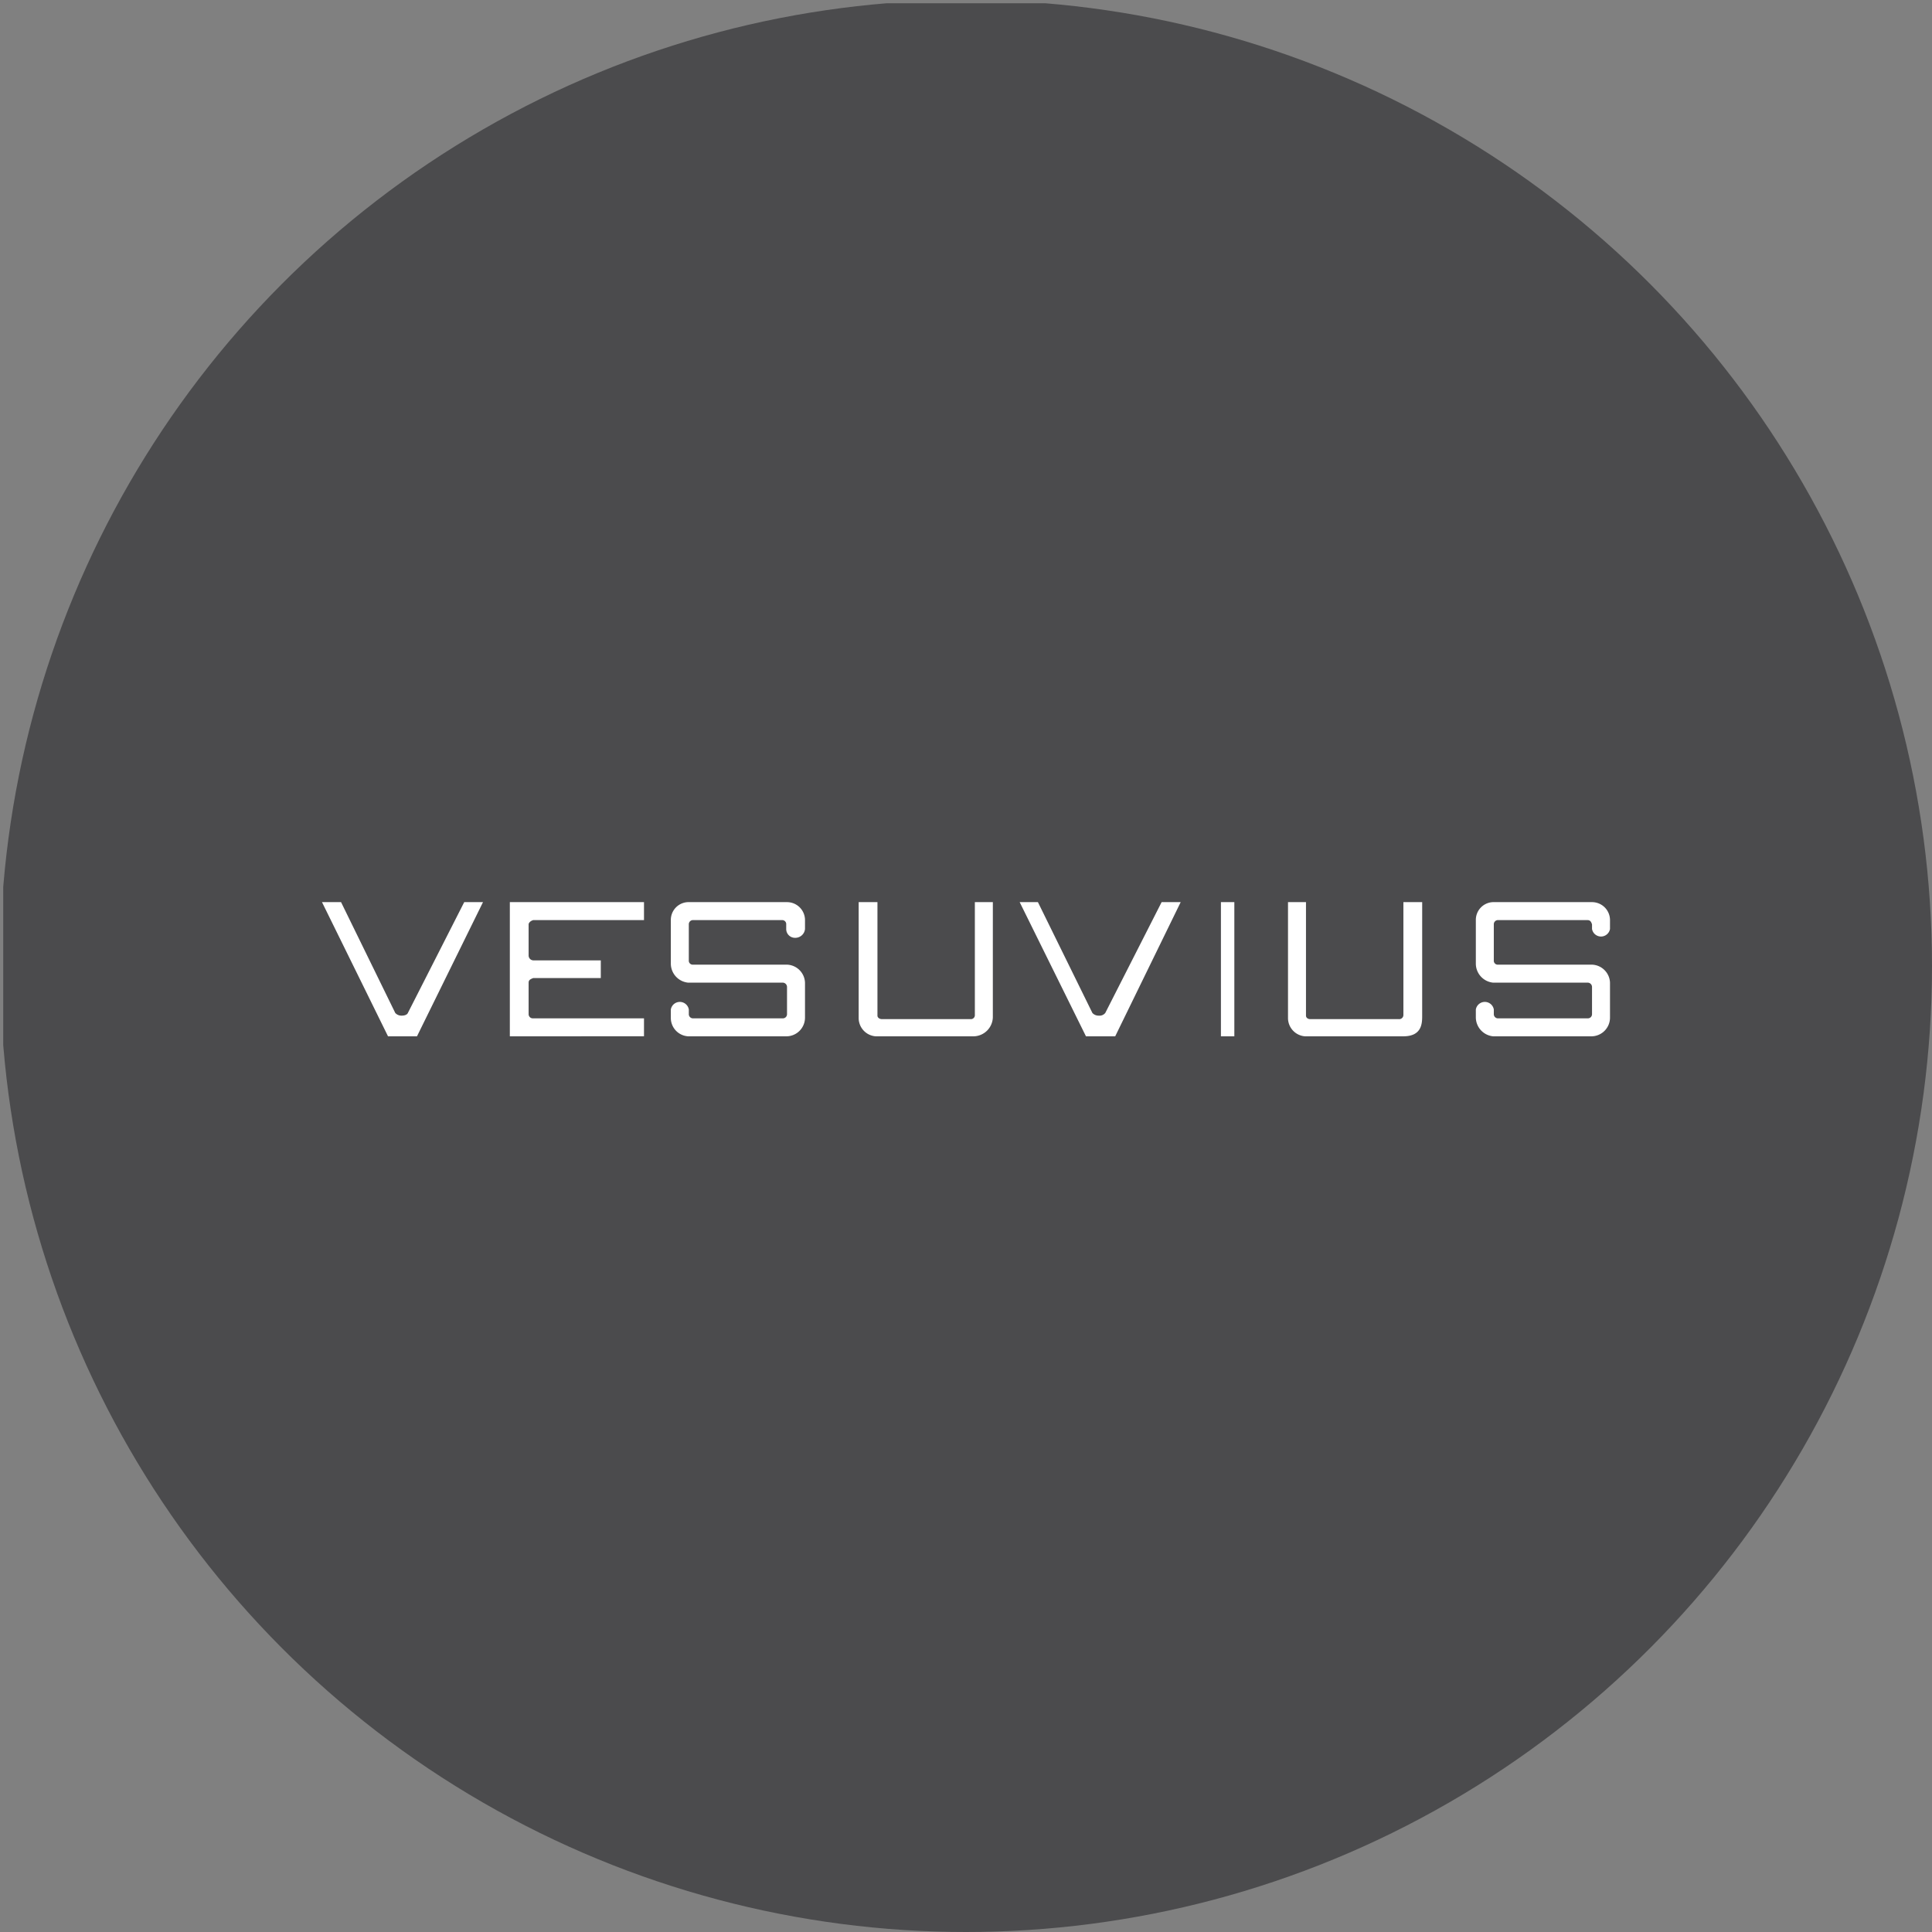 <?xml version='1.0' encoding='utf-8'?>
<svg xmlns="http://www.w3.org/2000/svg" viewBox="0 0 300 300" width="300" height="300">
  <rect x="0" y="0" width="300" height="300" fill="#808080" stroke="none"/>
  <defs><clipPath id="bz_circular_clip"><circle cx="150.0" cy="150.0" r="150.0" /></clipPath></defs><g clip-path="url(#bz_circular_clip)"><rect x="0.5" y="0.5" width="300" height="300" fill="#4b4b4d" />
  <path d="M191.667,140.083h-2.083v20.833h2.083Zm-119.583,0-8.75,17.208c-.125.292-.542.417-.958.417a1.292,1.292,0,0,1-1-.417l-8.417-17.208H50l10.25,20.833h4.5L75,140.083Zm108.292,0-8.75,17.208a1.133,1.133,0,0,1-1,.417,1.292,1.292,0,0,1-1-.417l-8.458-17.208h-2.833l10.292,20.833h4.542l10.167-20.833Zm-26.208,0H151.375v17.5a.613.613,0,0,1-.667.667h-13.75c-.417,0-.708-.25-.708-.542v-17.625h-2.917V158.125a2.851,2.851,0,0,0,2.625,2.792H151.25A3.04,3.04,0,0,0,154.167,158Zm66.667,0h-2.917v17.5a.646.646,0,0,1-.708.667h-13.75c-.417,0-.667-.25-.667-.542v-17.625H200V158.125a2.851,2.851,0,0,0,2.625,2.792h15.292c2.917,0,2.917-2.083,2.917-3.208ZM82.792,142.875H100v-2.792H79.167v20.833H100V158.125H82.792a.646.646,0,0,1-.708-.667v-4.875c0-.417.292-.542.708-.708h10.5v-2.75h-10.5a.76.76,0,0,1-.708-.708v-4.875C82.083,143.292,82.375,143,82.792,142.875Zm42.208,0a2.792,2.792,0,0,0-2.792-2.792H106.792a2.759,2.759,0,0,0-2.625,2.792v6.792a2.976,2.976,0,0,0,2.667,2.917H121.5a.678.678,0,0,1,.708.708v4.167a.646.646,0,0,1-.708.667H107.667a.646.646,0,0,1-.708-.667V156.75a1.417,1.417,0,0,0-2.792,0v1.375a2.856,2.856,0,0,0,2.667,2.792h15.375A2.901,2.901,0,0,0,125,158v-5.417a2.905,2.905,0,0,0-2.792-2.792H107.625a.613.613,0,0,1-.667-.667v-5.583a.646.646,0,0,1,.708-.667H121.5a.618.618,0,0,1,.583.667v.708a1.36,1.36,0,0,0,1.375,1.375A1.513,1.513,0,0,0,125,144.25Zm125,0a2.792,2.792,0,0,0-2.792-2.792H231.792a2.759,2.759,0,0,0-2.625,2.792v6.792a2.976,2.976,0,0,0,2.667,2.917H246.5a.678.678,0,0,1,.708.708v4.167a.646.646,0,0,1-.708.667H232.667a.646.646,0,0,1-.708-.667V156.75a1.417,1.417,0,0,0-2.792,0V158a2.976,2.976,0,0,0,2.667,2.917h15.375A2.901,2.901,0,0,0,250,158v-5.417a2.905,2.905,0,0,0-2.792-2.792H232.625a.613.613,0,0,1-.667-.667v-5.583a.646.646,0,0,1,.708-.667H246.5c.417,0,.583.25.708.667v.708a1.417,1.417,0,0,0,2.792,0Z" fill="#fff" />
</g></svg>